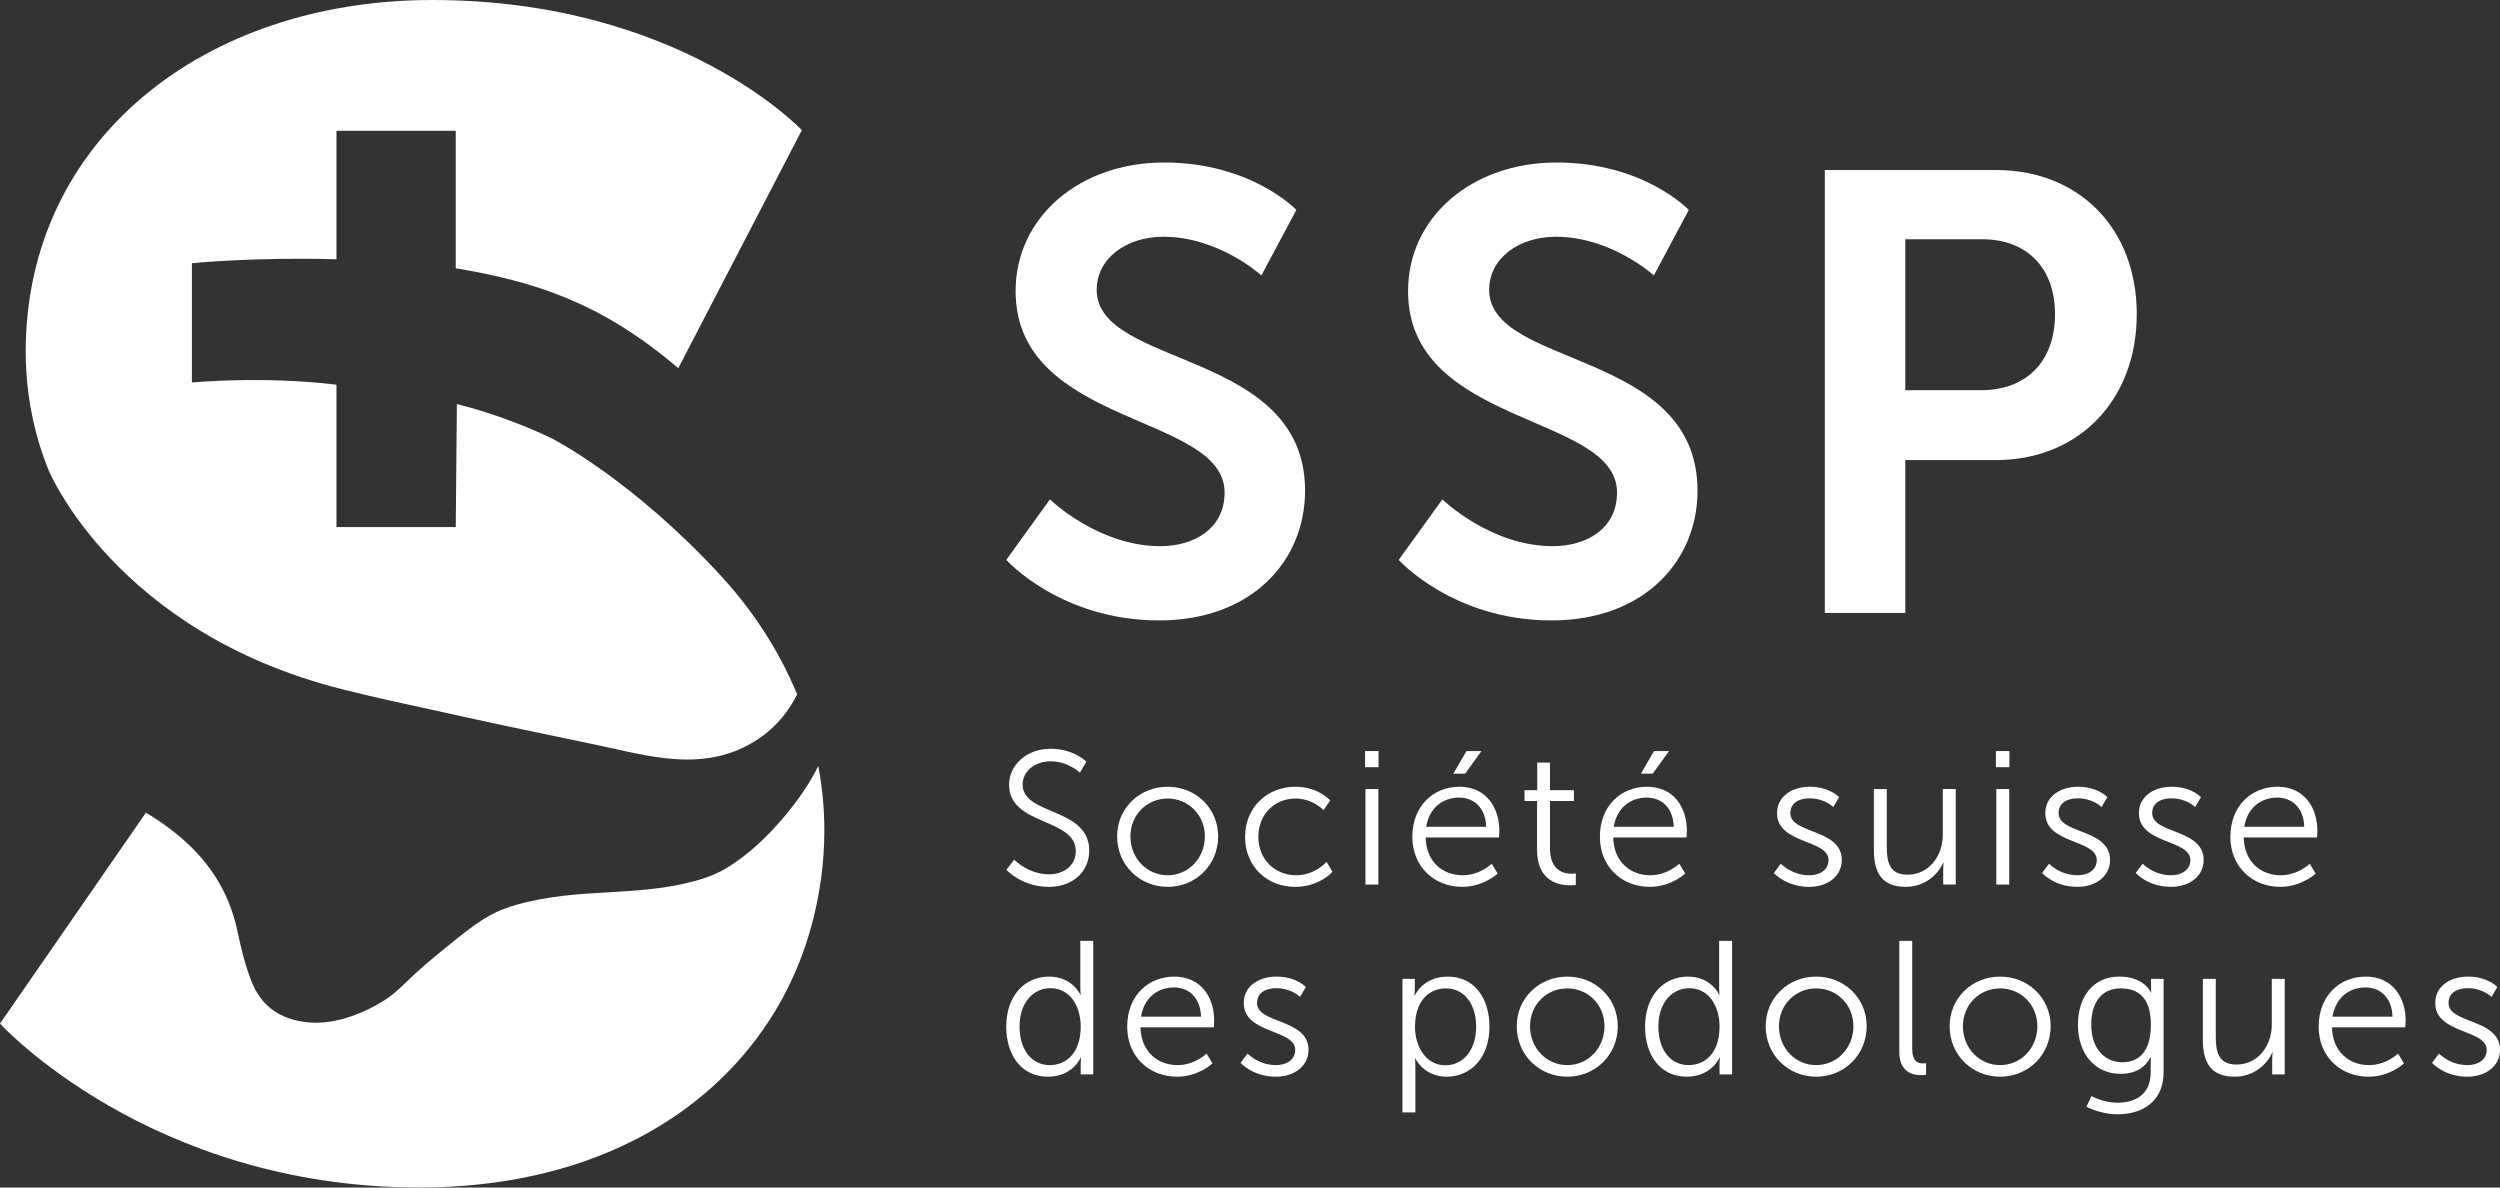 <?xml version="1.0" encoding="utf-8"?>
<!-- Generator: Adobe Illustrator 25.1.0, SVG Export Plug-In . SVG Version: 6.00 Build 0)  -->
<svg version="1.1" id="Calque_1" xmlns="http://www.w3.org/2000/svg" xmlns:xlink="http://www.w3.org/1999/xlink" x="0px" y="0px"
	 viewBox="0 0 800 380" style="enable-background:new 0 0 800 380;" xml:space="preserve">
<rect x="0" y="0" width="800" height="380" fill="#333333" stroke="none"/>
<style type="text/css">
	.st0{fill:#FFFFFF;}
</style>
<g>
	<path class="st0" d="M261.851,245.086c-2.464,5.031-5.779,10.095-10.29,15.537
		c-6.129,7.393-12.271,12.946-18.776,16.977
		c-4.765,2.954-10.138,4.369-14.764,5.363c-7.801,1.676-15.956,2.149-23.841,2.607
		c-1.996,0.116-3.991,0.231-5.984,0.365c-5.669,0.382-17.152,1.345-26.535,4.773
		c-6.811,2.488-11.97,6.727-22.287,15.204
		c-11.236,9.232-11.444,11.621-19.157,15.832c-11.497,6.276-19.562,5.594-21.457,5.426
		c-9.032-0.801-15.178-5.208-18.27-13.098
		c-2.123-5.419-3.473-11.198-4.515-16.136
		c-2.695-12.784-9.402-23.215-20.507-31.887c-2.77-2.163-5.688-4.155-8.769-6
		L0,327.55C0,327.55,47.822,380,134.206,380c52.964,0,91.197-21.678,111.869-53.32
		c17.141-26.238,17.687-53.233,17.712-60.836
		C263.811,258.49,263.063,251.588,261.851,245.086z"/>
	<path class="st0" d="M234.96,189.111c-0-0-1.933-2.308-4.033-4.599
		c-28.287-30.869-54.017-44.058-54.017-44.058
		c-6.784-3.322-18.107-8.002-30.705-11.165c-0.123,12.998-0.246,26.373-0.369,39.37
		h-38.166c0,0,0-36.806,0-45.557c-23.554-2.867-46.266-0.708-46.266-0.708V84.227
		c0,0,19.996-2.015,46.266-1.26c0-7.598,0-41.12,0-41.12h38.166c0,0,0,36.839,0,43.987
		c24.888,4.225,46.314,10.713,71.21,31.988l39.544-76.169
		c0,0-39.079-41.652-118.268-41.652C65.304,0,8.226,44.735,8.226,112.61
		c0,19.994,5.995,34.616,7.39,37.988c0,0.001,21.416,51.779,94.058,70.006
		c0.472,0.118,1.047,0.261,1.048,0.261c2.675,0.666,9.968,2.455,19.165,4.437
		c2.602,0.561,5.202,1.122,7.799,1.701c6.832,1.522,14.899,3.311,22.931,5.021
		c5.952,1.267,11.911,2.508,17.868,3.748c4.141,0.863,8.281,1.725,12.42,2.596
		c1.817,0.381,3.628,0.789,5.439,1.194c3.275,0.734,6.662,1.493,10.044,2.096
		c9.309,1.66,20.25,2.706,30.803-2.133c8.07-3.7,14.024-9.579,17.896-17.333
		c-6.206-15.017-14.388-26.185-19.869-32.774
		C235.151,189.34,235.065,189.237,234.96,189.111z"/>
</g>
<g>
	<path class="st0" d="M324.552,275.1c0,0,4.436,4.68,11.183,4.68
		c4.68,0,8.509-2.796,8.509-7.416c0-10.757-21.332-8.021-21.332-21.272
		c0-6.137,5.409-11.484,13.309-11.484c7.414,0,11.425,4.132,11.425,4.132
		l-2.066,3.523c0,0-3.768-3.644-9.359-3.644c-5.469,0-8.994,3.583-8.994,7.352
		c0,10.151,21.33,7.234,21.33,21.272c0,6.383-4.923,11.548-12.944,11.548
		c-8.752,0-13.553-5.471-13.553-5.471L324.552,275.1z"/>
	<path class="st0" d="M373.644,251.762c8.937,0,16.167,6.807,16.167,15.861
		c0,9.24-7.231,16.167-16.167,16.167c-8.933,0-16.164-6.928-16.164-16.167
		C357.48,258.569,364.711,251.762,373.644,251.762z M373.644,280.083
		c6.565,0,11.915-5.346,11.915-12.46c0-6.928-5.35-12.093-11.915-12.093
		c-6.561,0-11.911,5.165-11.911,12.093
		C361.733,274.736,367.083,280.083,373.644,280.083z"/>
	<path class="st0" d="M414.467,251.762c7.476,0,11.184,4.378,11.184,4.378l-2.126,3.099
		c0,0-3.405-3.708-8.933-3.708c-6.686,0-11.915,4.983-11.915,12.278
		c0,7.17,5.289,12.274,12.036,12.274c6.198,0,9.785-4.313,9.785-4.313l1.884,3.22
		c0,0-4.135,4.801-11.915,4.801c-9.054,0-16.043-6.504-16.043-15.982
		C398.424,258.387,405.473,251.762,414.467,251.762z"/>
	<path class="st0" d="M436.821,240.336h4.313v5.168h-4.313V240.336z M436.943,252.492h4.132
		v30.568h-4.132V252.492z"/>
	<path class="st0" d="M467.019,251.762c8.449,0,12.766,6.504,12.766,14.102
		c0,0.727-0.125,2.126-0.125,2.126h-23.459
		c0.185,7.84,5.532,12.093,11.854,12.093c5.589,0,9.297-3.708,9.297-3.708
		l1.884,3.163c0,0-4.438,4.253-11.305,4.253c-9.115,0-15.982-6.565-15.982-15.982
		C451.949,257.778,458.756,251.762,467.019,251.762z M475.589,264.585
		c-0.242-6.379-4.132-9.357-8.691-9.357c-5.104,0-9.542,3.22-10.511,9.357H475.589z
		 M469.27,240.336h4.801l-5.229,7.234h-3.768L469.27,240.336z"/>
	<path class="st0" d="M491.86,256.321h-4.011v-3.466h4.071v-8.812h4.075v8.812h7.655v3.466
		h-7.655v15.192c0,7.174,4.556,8.086,6.867,8.086c0.848,0,1.396-0.121,1.396-0.121
		v3.704c0,0-0.67,0.121-1.763,0.121c-3.523,0-10.636-1.154-10.636-11.362V256.321z"/>
	<path class="st0" d="M527.041,251.762c8.449,0,12.766,6.504,12.766,14.102
		c0,0.727-0.125,2.126-0.125,2.126h-23.459
		c0.182,7.84,5.532,12.093,11.85,12.093c5.592,0,9.3-3.708,9.3-3.708
		l1.884,3.163c0,0-4.438,4.253-11.305,4.253c-9.115,0-15.982-6.565-15.982-15.982
		C511.97,257.778,518.777,251.762,527.041,251.762z M535.611,264.585
		c-0.242-6.379-4.132-9.357-8.691-9.357c-5.104,0-9.539,3.22-10.515,9.357H535.611z
		 M529.292,240.336h4.801l-5.229,7.234h-3.768L529.292,240.336z"/>
	<path class="st0" d="M569.866,276.375c0,0,3.402,3.708,9.115,3.708
		c3.284,0,6.141-1.642,6.141-4.862c0-6.686-16.47-5.044-16.47-15.01
		c0-5.471,4.923-8.449,10.451-8.449c6.443,0,9.421,3.341,9.421,3.341l-1.884,3.163
		c0,0-2.614-2.796-7.658-2.796c-3.099,0-6.077,1.336-6.077,4.741
		c0,6.746,16.47,4.923,16.47,15.01c0,4.983-4.317,8.57-10.454,8.57
		c-7.412,0-11.302-4.438-11.302-4.438L569.866,276.375z"/>
	<path class="st0" d="M599.636,252.492h4.132v18.354c0,4.801,0.73,9.054,6.625,9.054
		c6.988,0,11.302-6.137,11.302-12.762v-14.647h4.135v30.568h-4.014v-4.556
		c0-1.339,0.125-2.433,0.125-2.433h-0.125c-1.215,2.978-5.225,7.719-11.972,7.719
		c-7.17,0-10.208-3.89-10.208-11.85V252.492z"/>
	<path class="st0" d="M638.699,240.336h4.313v5.168h-4.313V240.336z M638.82,252.492h4.132
		v30.568h-4.132V252.492z"/>
	<path class="st0" d="M655.707,276.375c0,0,3.402,3.708,9.115,3.708
		c3.284,0,6.141-1.642,6.141-4.862c0-6.686-16.47-5.044-16.47-15.01
		c0-5.471,4.923-8.449,10.451-8.449c6.443,0,9.421,3.341,9.421,3.341l-1.884,3.163
		c0,0-2.614-2.796-7.658-2.796c-3.099,0-6.077,1.336-6.077,4.741
		c0,6.746,16.47,4.923,16.47,15.01c0,4.983-4.317,8.57-10.454,8.57
		c-7.412,0-11.302-4.438-11.302-4.438L655.707,276.375z"/>
	<path class="st0" d="M685.659,276.375c0,0,3.402,3.708,9.115,3.708
		c3.284,0,6.141-1.642,6.141-4.862c0-6.686-16.47-5.044-16.47-15.01
		c0-5.471,4.923-8.449,10.451-8.449c6.443,0,9.421,3.341,9.421,3.341l-1.884,3.163
		c0,0-2.614-2.796-7.658-2.796c-3.099,0-6.077,1.336-6.077,4.741
		c0,6.746,16.47,4.923,16.47,15.01c0,4.983-4.313,8.57-10.454,8.57
		c-7.412,0-11.302-4.438-11.302-4.438L685.659,276.375z"/>
	<path class="st0" d="M728.794,251.762c8.449,0,12.766,6.504,12.766,14.102
		c0,0.727-0.125,2.126-0.125,2.126h-23.459
		c0.182,7.84,5.532,12.093,11.85,12.093c5.592,0,9.3-3.708,9.3-3.708
		l1.884,3.163c0,0-4.438,4.253-11.305,4.253c-9.115,0-15.982-6.565-15.982-15.982
		C713.724,257.778,720.53,251.762,728.794,251.762z M737.364,264.585
		c-0.242-6.379-4.132-9.357-8.691-9.357c-5.104,0-9.539,3.22-10.515,9.357H737.364z"
		/>
	<path class="st0" d="M335.735,312.514c7.416,0,9.966,5.774,9.966,5.774h0.125
		c0,0-0.125-1.033-0.125-2.308v-14.892h4.135v42.725h-4.011v-3.22
		c0-1.336,0.121-2.187,0.121-2.187h-0.121c0,0-2.493,6.137-10.515,6.137
		c-8.205,0-13.311-6.565-13.311-16.046C322,318.836,327.713,312.514,335.735,312.514z
		 M335.918,340.835c5.106,0,9.907-3.647,9.907-12.338
		c0-6.198-3.163-12.274-9.726-12.274c-5.409,0-9.845,4.559-9.845,12.274
		C326.255,336.033,330.205,340.835,335.918,340.835z"/>
	<path class="st0" d="M375.77,312.514c8.449,0,12.766,6.504,12.766,14.102
		c0,0.727-0.125,2.126-0.125,2.126h-23.459
		c0.185,7.84,5.532,12.093,11.854,12.093c5.589,0,9.297-3.708,9.297-3.708
		l1.884,3.163c0,0-4.438,4.253-11.305,4.253c-9.115,0-15.982-6.565-15.982-15.982
		C360.7,318.53,367.507,312.514,375.77,312.514z M384.34,325.337
		c-0.242-6.379-4.132-9.357-8.691-9.357c-5.104,0-9.542,3.22-10.511,9.357H384.34z"
		/>
	<path class="st0" d="M399.215,337.127c0,0,3.402,3.708,9.115,3.708
		c3.284,0,6.141-1.642,6.141-4.862c0-6.686-16.47-5.044-16.47-15.01
		c0-5.471,4.923-8.449,10.451-8.449c6.443,0,9.421,3.341,9.421,3.341l-1.884,3.163
		c0,0-2.614-2.796-7.658-2.796c-3.099,0-6.077,1.336-6.077,4.741
		c0,6.746,16.47,4.923,16.47,15.01c0,4.983-4.317,8.57-10.454,8.57
		c-7.412,0-11.302-4.438-11.302-4.438L399.215,337.127z"/>
	<path class="st0" d="M448.789,313.244h3.95v2.978c0,1.336-0.121,2.369-0.121,2.369h0.121
		c0,0,2.493-6.077,10.575-6.077c8.203,0,13.311,6.565,13.311,16.046
		c0,9.66-5.774,15.982-13.674,15.982c-7.355,0-10.03-5.834-10.03-5.834h-0.121
		c0,0,0.121,1.094,0.121,2.675v14.586h-4.132V313.244z M462.524,340.895
		c5.411,0,9.845-4.556,9.845-12.335c0-7.476-3.95-12.278-9.663-12.278
		c-5.104,0-9.906,3.647-9.906,12.338C452.8,334.758,456.205,340.895,462.524,340.895
		z"/>
	<path class="st0" d="M501.523,312.514c8.937,0,16.167,6.807,16.167,15.861
		c0,9.24-7.231,16.167-16.167,16.167c-8.933,0-16.164-6.928-16.164-16.167
		C485.359,319.321,492.59,312.514,501.523,312.514z M501.523,340.835
		c6.565,0,11.915-5.346,11.915-12.46c0-6.928-5.35-12.093-11.915-12.093
		c-6.561,0-11.911,5.165-11.911,12.093
		C489.612,335.488,494.962,340.835,501.523,340.835z"/>
	<path class="st0" d="M540.163,312.514c7.416,0,9.966,5.774,9.966,5.774h0.125
		c0,0-0.125-1.033-0.125-2.308v-14.892h4.135v42.725h-4.011v-3.22
		c0-1.336,0.121-2.187,0.121-2.187h-0.121c0,0-2.493,6.137-10.515,6.137
		c-8.207,0-13.311-6.565-13.311-16.046
		C526.428,318.836,532.141,312.514,540.163,312.514z M540.345,340.835
		c5.108,0,9.909-3.647,9.909-12.338c0-6.198-3.163-12.274-9.724-12.274
		c-5.411,0-9.849,4.559-9.849,12.274C530.681,336.033,534.635,340.835,540.345,340.835z
		"/>
	<path class="st0" d="M581.171,312.514c8.937,0,16.167,6.807,16.167,15.861
		c0,9.24-7.231,16.167-16.167,16.167c-8.933,0-16.164-6.928-16.164-16.167
		C565.007,319.321,572.238,312.514,581.171,312.514z M581.171,340.835
		c6.565,0,11.915-5.346,11.915-12.46c0-6.928-5.35-12.093-11.915-12.093
		c-6.561,0-11.911,5.165-11.911,12.093
		C569.26,335.488,574.61,340.835,581.171,340.835z"/>
	<path class="st0" d="M607.775,301.087h4.132v34.582c0,4.011,1.824,4.62,3.405,4.62
		c0.545,0,1.033-0.061,1.033-0.061v3.704c0,0-0.73,0.121-1.521,0.121
		c-2.554,0-7.049-0.787-7.049-7.473V301.087z"/>
	<path class="st0" d="M640.039,312.514c8.937,0,16.167,6.807,16.167,15.861
		c0,9.24-7.231,16.167-16.167,16.167c-8.933,0-16.164-6.928-16.164-16.167
		C623.875,319.321,631.105,312.514,640.039,312.514z M640.039,340.835
		c6.565,0,11.915-5.346,11.915-12.46c0-6.928-5.35-12.093-11.915-12.093
		c-6.561,0-11.911,5.165-11.911,12.093
		C628.128,335.488,633.478,340.835,640.039,340.835z"/>
	<path class="st0" d="M677.52,352.87c5.956,0,10.696-2.796,10.696-9.603v-2.796
		c0-1.154,0.121-2.187,0.121-2.187h-0.121c-1.824,3.402-4.923,5.346-9.663,5.346
		c-8.203,0-13.614-6.504-13.614-15.679c0-9.179,5.044-15.437,13.25-15.437
		c8.082,0,10.087,5.104,10.087,5.104h0.121c0,0-0.061-0.363-0.061-1.033v-3.341
		h4.011v29.838c0,9.724-7.17,13.492-14.647,13.492
		c-3.523,0-7.049-0.912-10.027-2.429l1.578-3.405
		C669.253,350.74,673.022,352.87,677.52,352.87z M688.277,327.951
		c0-8.933-4.253-11.669-9.663-11.669c-5.956,0-9.421,4.313-9.421,11.608
		c0,7.291,3.95,12.032,10.03,12.032C684.024,339.923,688.277,336.945,688.277,327.951
		z"/>
	<path class="st0" d="M704.915,313.244h4.132v18.354c0,4.801,0.73,9.054,6.625,9.054
		c6.988,0,11.302-6.137,11.302-12.762v-14.647h4.135v30.568h-4.011v-4.556
		c0-1.339,0.121-2.433,0.121-2.433h-0.121c-1.218,2.978-5.229,7.719-11.975,7.719
		c-7.17,0-10.208-3.89-10.208-11.85V313.244z"/>
	<path class="st0" d="M757.043,312.514c8.449,0,12.766,6.504,12.766,14.102
		c0,0.727-0.125,2.126-0.125,2.126h-23.459
		c0.185,7.84,5.532,12.093,11.854,12.093c5.589,0,9.297-3.708,9.297-3.708
		l1.884,3.163c0,0-4.438,4.253-11.305,4.253c-9.115,0-15.982-6.565-15.982-15.982
		C741.973,318.53,748.78,312.514,757.043,312.514z M765.613,325.337
		c-0.242-6.379-4.132-9.357-8.691-9.357c-5.104,0-9.542,3.22-10.511,9.357H765.613z"
		/>
	<path class="st0" d="M780.491,337.127c0,0,3.402,3.708,9.115,3.708
		c3.284,0,6.141-1.642,6.141-4.862c0-6.686-16.47-5.044-16.47-15.01
		c0-5.471,4.923-8.449,10.451-8.449c6.443,0,9.421,3.341,9.421,3.341l-1.884,3.163
		c0,0-2.614-2.796-7.658-2.796c-3.099,0-6.077,1.336-6.077,4.741
		c0,6.746,16.47,4.923,16.47,15.01c0,4.983-4.313,8.57-10.454,8.57
		c-7.412,0-11.302-4.438-11.302-4.438L780.491,337.127z"/>
</g>
<g>
	<path class="st0" d="M335.975,159.805c0,0,15.373,14.971,35.334,14.971
		c10.782,0,20.563-5.589,20.563-17.168c0-25.354-66.876-20.962-66.876-64.481
		C324.996,69.571,345.357,52,372.51,52c27.947,0,42.319,15.174,42.319,15.174
		l-11.177,20.962c0,0-13.574-12.378-31.345-12.378
		c-11.975,0-21.361,6.988-21.361,16.969c0,25.154,66.679,18.964,66.679,64.282
		c0,22.558-17.168,41.525-46.714,41.525C339.37,198.533,322,179.167,322,179.167
		L335.975,159.805z"/>
	<path class="st0" d="M461.557,159.805c0,0,15.373,14.971,35.334,14.971
		c10.782,0,20.563-5.589,20.563-17.168c0-25.354-66.878-20.962-66.878-64.481
		C450.576,69.571,470.939,52,498.091,52c27.947,0,42.319,15.174,42.319,15.174
		l-11.177,20.962c0,0-13.574-12.378-31.341-12.378
		c-11.979,0-21.364,6.988-21.364,16.969c0,25.154,66.679,18.964,66.679,64.282
		c0,22.558-17.168,41.525-46.714,41.525c-31.541,0-48.908-19.366-48.908-19.366
		L461.557,159.805z"/>
	<path class="st0" d="M583.944,54.397h54.7c26.55,0,45.119,18.565,45.119,46.116
		c0,27.548-18.568,46.714-45.119,46.714h-28.948v48.908h-25.753V54.397z
		 M633.853,124.869c14.971,0,23.758-9.585,23.758-24.356
		c0-14.575-8.787-23.957-23.359-23.957h-24.556v48.314H633.853z"/>
</g>
</svg>
